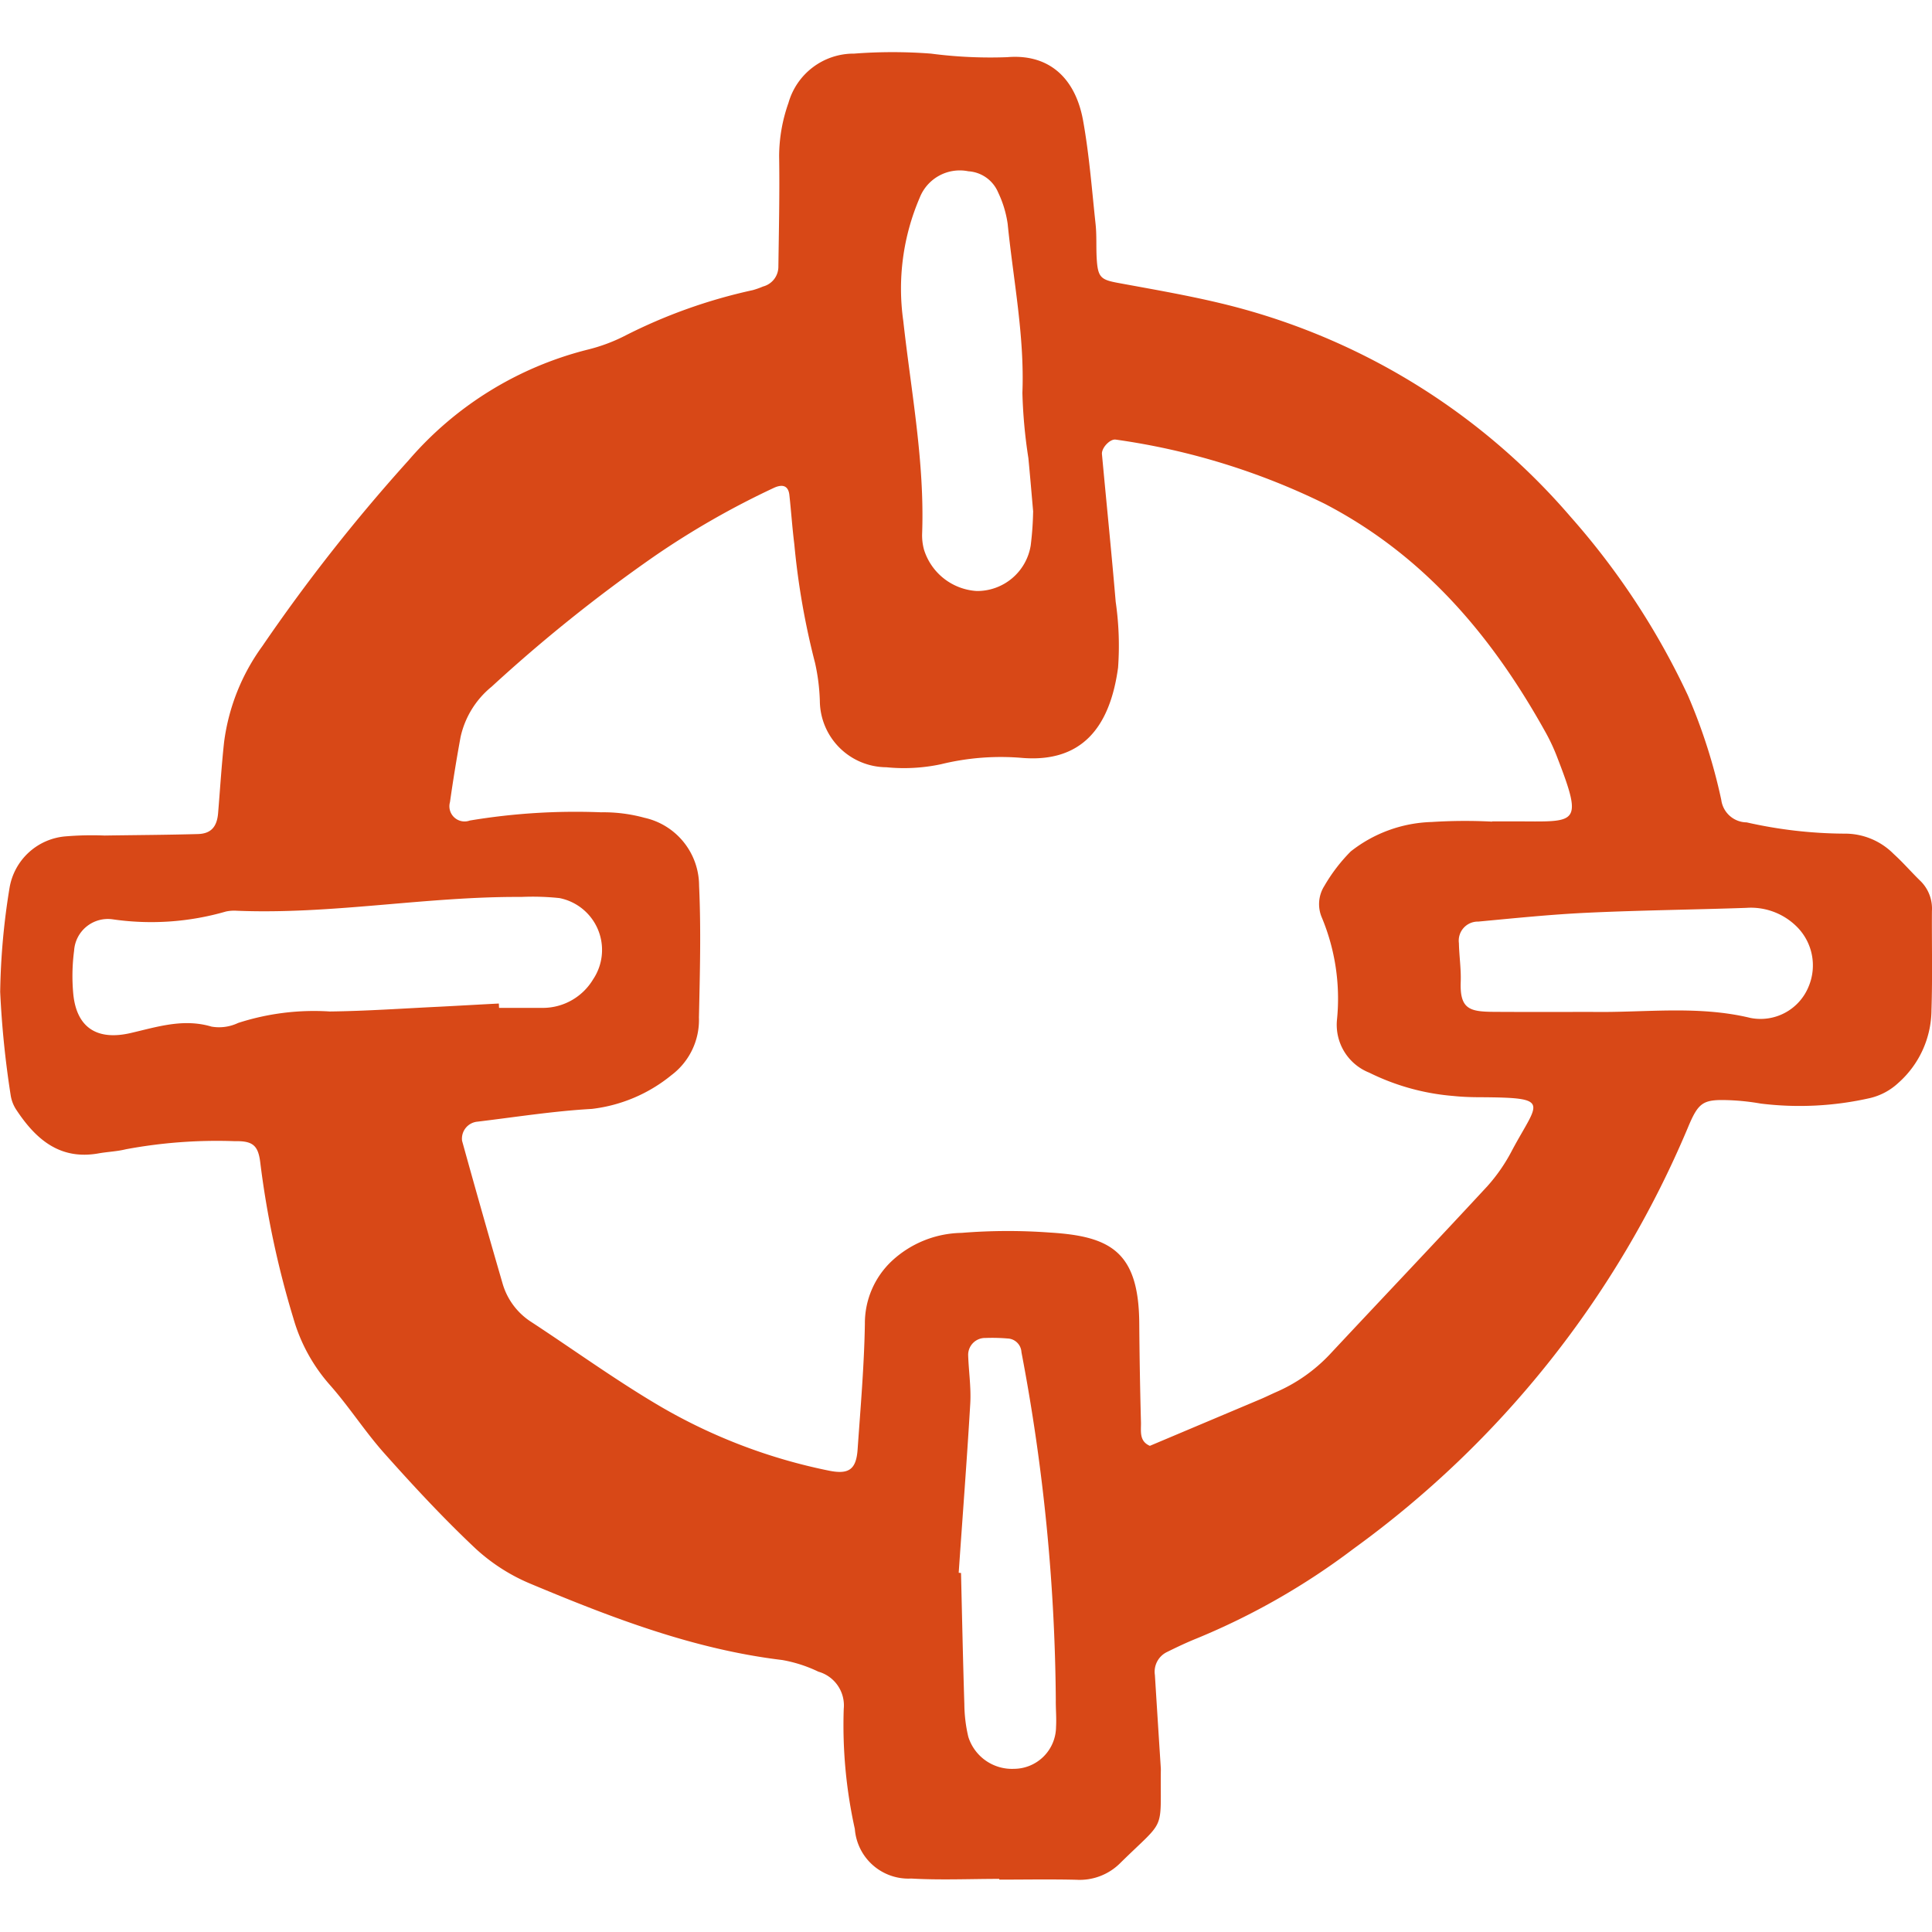 <!DOCTYPE svg PUBLIC "-//W3C//DTD SVG 1.1//EN" "http://www.w3.org/Graphics/SVG/1.1/DTD/svg11.dtd">
<!-- Uploaded to: SVG Repo, www.svgrepo.com, Transformed by: SVG Repo Mixer Tools -->
<svg fill="#d84817" width="800px" height="800px" viewBox="0 -2.86 106.007 106.007" xmlns="http://www.w3.org/2000/svg">
<g id="SVGRepo_bgCarrier" stroke-width="0"/>
<g id="SVGRepo_tracerCarrier" stroke-linecap="round" stroke-linejoin="round"/>
<g id="SVGRepo_iconCarrier"> <path id="_aim" data-name=" aim" d="M644.823,1013.945c-1.609,0-3.224.073-4.828-.019a2.949,2.949,0,0,1-3.094-2.72,26.338,26.338,0,0,1-.609-6.591,1.921,1.921,0,0,0-1.389-2.039,7.606,7.606,0,0,0-1.988-.641c-4.846-.582-9.342-2.315-13.791-4.176a10.286,10.286,0,0,1-3.027-1.933c-1.754-1.65-3.4-3.422-5-5.218-1.072-1.2-1.942-2.572-3.006-3.772a9.432,9.432,0,0,1-2-3.663,50.577,50.577,0,0,1-1.812-8.526c-.112-.933-.4-1.2-1.379-1.179a27.258,27.258,0,0,0-6,.444c-.489.121-1,.137-1.494.225-2.108.376-3.426-.755-4.491-2.357a1.991,1.991,0,0,1-.332-.831,52.318,52.318,0,0,1-.576-5.675,38.538,38.538,0,0,1,.51-5.684,3.4,3.4,0,0,1,3.111-2.85,17.4,17.4,0,0,1,2.108-.043c1.709-.026,3.418-.034,5.128-.082.713-.021,1.038-.4,1.1-1.146.108-1.3.188-2.6.328-3.894a11.438,11.438,0,0,1,2.1-5.271,96.339,96.339,0,0,1,8.014-10.184,19.1,19.1,0,0,1,9.847-6.087,9.466,9.466,0,0,0,1.975-.728,29.02,29.02,0,0,1,7.07-2.533,4.471,4.471,0,0,0,.567-.2,1.125,1.125,0,0,0,.841-1.109c.028-2.012.073-4.024.041-6.035a8.844,8.844,0,0,1,.514-2.934,3.717,3.717,0,0,1,3.6-2.7,27.514,27.514,0,0,1,4.22,0,25.058,25.058,0,0,0,4.182.195c2.27-.192,3.742,1.119,4.166,3.5.336,1.875.48,3.785.684,5.683.062.6.025,1.206.056,1.808.059,1.085.207,1.216,1.174,1.395,1.873.346,3.754.668,5.606,1.111a36.5,36.5,0,0,1,19.232,11.731,40.932,40.932,0,0,1,6.43,9.794,30.812,30.812,0,0,1,1.83,5.724,1.42,1.42,0,0,0,1.392,1.24,24.828,24.828,0,0,0,5.342.618,3.757,3.757,0,0,1,2.725,1.115c.521.471.98,1.009,1.488,1.5A2.121,2.121,0,0,1,696,960.84c-.012,1.811.035,3.623-.025,5.432a5.383,5.383,0,0,1-1.821,4,3.43,3.43,0,0,1-1.56.832,17.453,17.453,0,0,1-5.987.3,12.832,12.832,0,0,0-1.794-.188c-1.389-.044-1.627.123-2.211,1.525a54.648,54.648,0,0,1-18.332,23.085,38.465,38.465,0,0,1-8.616,4.928c-.558.224-1.1.483-1.642.751a1.2,1.2,0,0,0-.647,1.252q.159,2.555.324,5.106c.006.1,0,.2,0,.3-.021,3.237.264,2.471-2.2,4.888a3.145,3.145,0,0,1-2.435.942c-1.408-.034-2.817-.008-4.225-.008Zm27.045-58.011v-.014h1.207c3.4,0,3.834.288,2.395-3.437a10.718,10.718,0,0,0-.625-1.371c-2.928-5.29-6.67-9.763-12.166-12.62a37.916,37.916,0,0,0-11.459-3.519c-.311-.052-.793.454-.76.8.25,2.7.525,5.4.754,8.1a16.759,16.759,0,0,1,.131,3.608c-.455,3.342-2.037,5.2-5.225,4.96a13.787,13.787,0,0,0-4.49.343,9.746,9.746,0,0,1-3,.166,3.672,3.672,0,0,1-3.649-3.63,10.993,10.993,0,0,0-.261-2.085,41.314,41.314,0,0,1-1.139-6.516c-.113-.9-.172-1.8-.271-2.7-.053-.5-.352-.631-.86-.394a45.713,45.713,0,0,0-6.537,3.74,84.42,84.42,0,0,0-8.937,7.162,4.924,4.924,0,0,0-1.709,2.769q-.326,1.776-.58,3.566a.833.833,0,0,0,1.086,1.012,35.253,35.253,0,0,1,7.208-.452,8.488,8.488,0,0,1,2.374.3,3.824,3.824,0,0,1,3,3.721c.111,2.409.045,4.828-.008,7.241a3.785,3.785,0,0,1-1.51,3.161,8.449,8.449,0,0,1-4.369,1.852c-2.1.118-4.184.449-6.274.7a.935.935,0,0,0-.843,1.051q1.083,3.914,2.218,7.815a3.734,3.734,0,0,0,1.588,2.13c2.354,1.542,4.639,3.2,7.061,4.622a30.261,30.261,0,0,0,9.256,3.529c1.1.226,1.5-.068,1.578-1.148.16-2.3.363-4.609.4-6.916a4.689,4.689,0,0,1,1.488-3.448,5.754,5.754,0,0,1,3.819-1.533,31.473,31.473,0,0,1,4.826-.019c3.322.2,4.9,1.03,4.922,4.993q.021,2.716.094,5.433c.009.471-.11,1.02.488,1.278q3.043-1.284,6.088-2.568c.277-.118.549-.253.824-.375a8.931,8.931,0,0,0,2.945-2.059c2.883-3.085,5.793-6.145,8.662-9.246a9.452,9.452,0,0,0,1.362-1.98c1.428-2.668,2.193-2.875-1.725-2.9-.5,0-1.008-.017-1.508-.069a12.7,12.7,0,0,1-4.613-1.28,2.824,2.824,0,0,1-1.769-2.895,11.56,11.56,0,0,0-.827-5.608,1.866,1.866,0,0,1,.137-1.745,9.284,9.284,0,0,1,1.445-1.889,7.509,7.509,0,0,1,4.444-1.616A28.673,28.673,0,0,1,671.868,955.934Zm-54.5,9.981.012.239h2.406a3.22,3.22,0,0,0,2.754-1.566,2.9,2.9,0,0,0-1.846-4.459,14.094,14.094,0,0,0-2.1-.063c-5.215-.031-10.379.97-15.6.758a2.194,2.194,0,0,0-.6.042,14.717,14.717,0,0,1-6.231.426,1.857,1.857,0,0,0-2.1,1.722,10.669,10.669,0,0,0-.043,2.4c.189,1.821,1.3,2.546,3.144,2.12,1.461-.337,2.891-.814,4.438-.353a2.426,2.426,0,0,0,1.459-.2,13.527,13.527,0,0,1,5.029-.63c2.006-.023,4.008-.166,6.014-.261C615.186,966.034,616.276,965.971,617.364,965.915Zm29.319-26.975c-.084-.956-.168-1.956-.264-2.955a27.842,27.842,0,0,1-.328-3.578c.121-3.134-.5-6.191-.809-9.279a5.956,5.956,0,0,0-.521-1.715,1.9,1.9,0,0,0-1.635-1.163,2.363,2.363,0,0,0-2.67,1.451,12.615,12.615,0,0,0-.9,6.765c.429,3.883,1.177,7.735,1.033,11.669a2.967,2.967,0,0,0,.107.889,3.237,3.237,0,0,0,2.889,2.256,2.974,2.974,0,0,0,2.961-2.494A17.245,17.245,0,0,0,646.683,938.94Zm30.677,27.435c2.893.045,5.8-.368,8.682.331a2.848,2.848,0,0,0,3.189-1.725,2.994,2.994,0,0,0-.689-3.321,3.572,3.572,0,0,0-2.742-.994c-2.9.1-5.809.131-8.711.267-2,.093-3.992.3-5.986.486a1.046,1.046,0,0,0-1.061,1.183c.014.7.123,1.4.1,2.1-.061,1.52.482,1.66,1.808,1.669C673.751,966.383,675.556,966.375,677.36,966.375ZM642.6,997.148l.127.013c.058,2.4.107,4.8.183,7.206a8.051,8.051,0,0,0,.217,1.782,2.512,2.512,0,0,0,2.514,1.757,2.319,2.319,0,0,0,2.3-2.3c.03-.5-.021-1-.013-1.5a105.666,105.666,0,0,0-1.885-19.06.792.792,0,0,0-.771-.753,10,10,0,0,0-1.2-.028.928.928,0,0,0-.953.929c.028.892.168,1.79.115,2.678C643.052,990.967,642.811,994.057,642.6,997.148Z" transform="translate(-589.997 -913.712)" fill-rule="evenodd"/> </g>
</svg>
